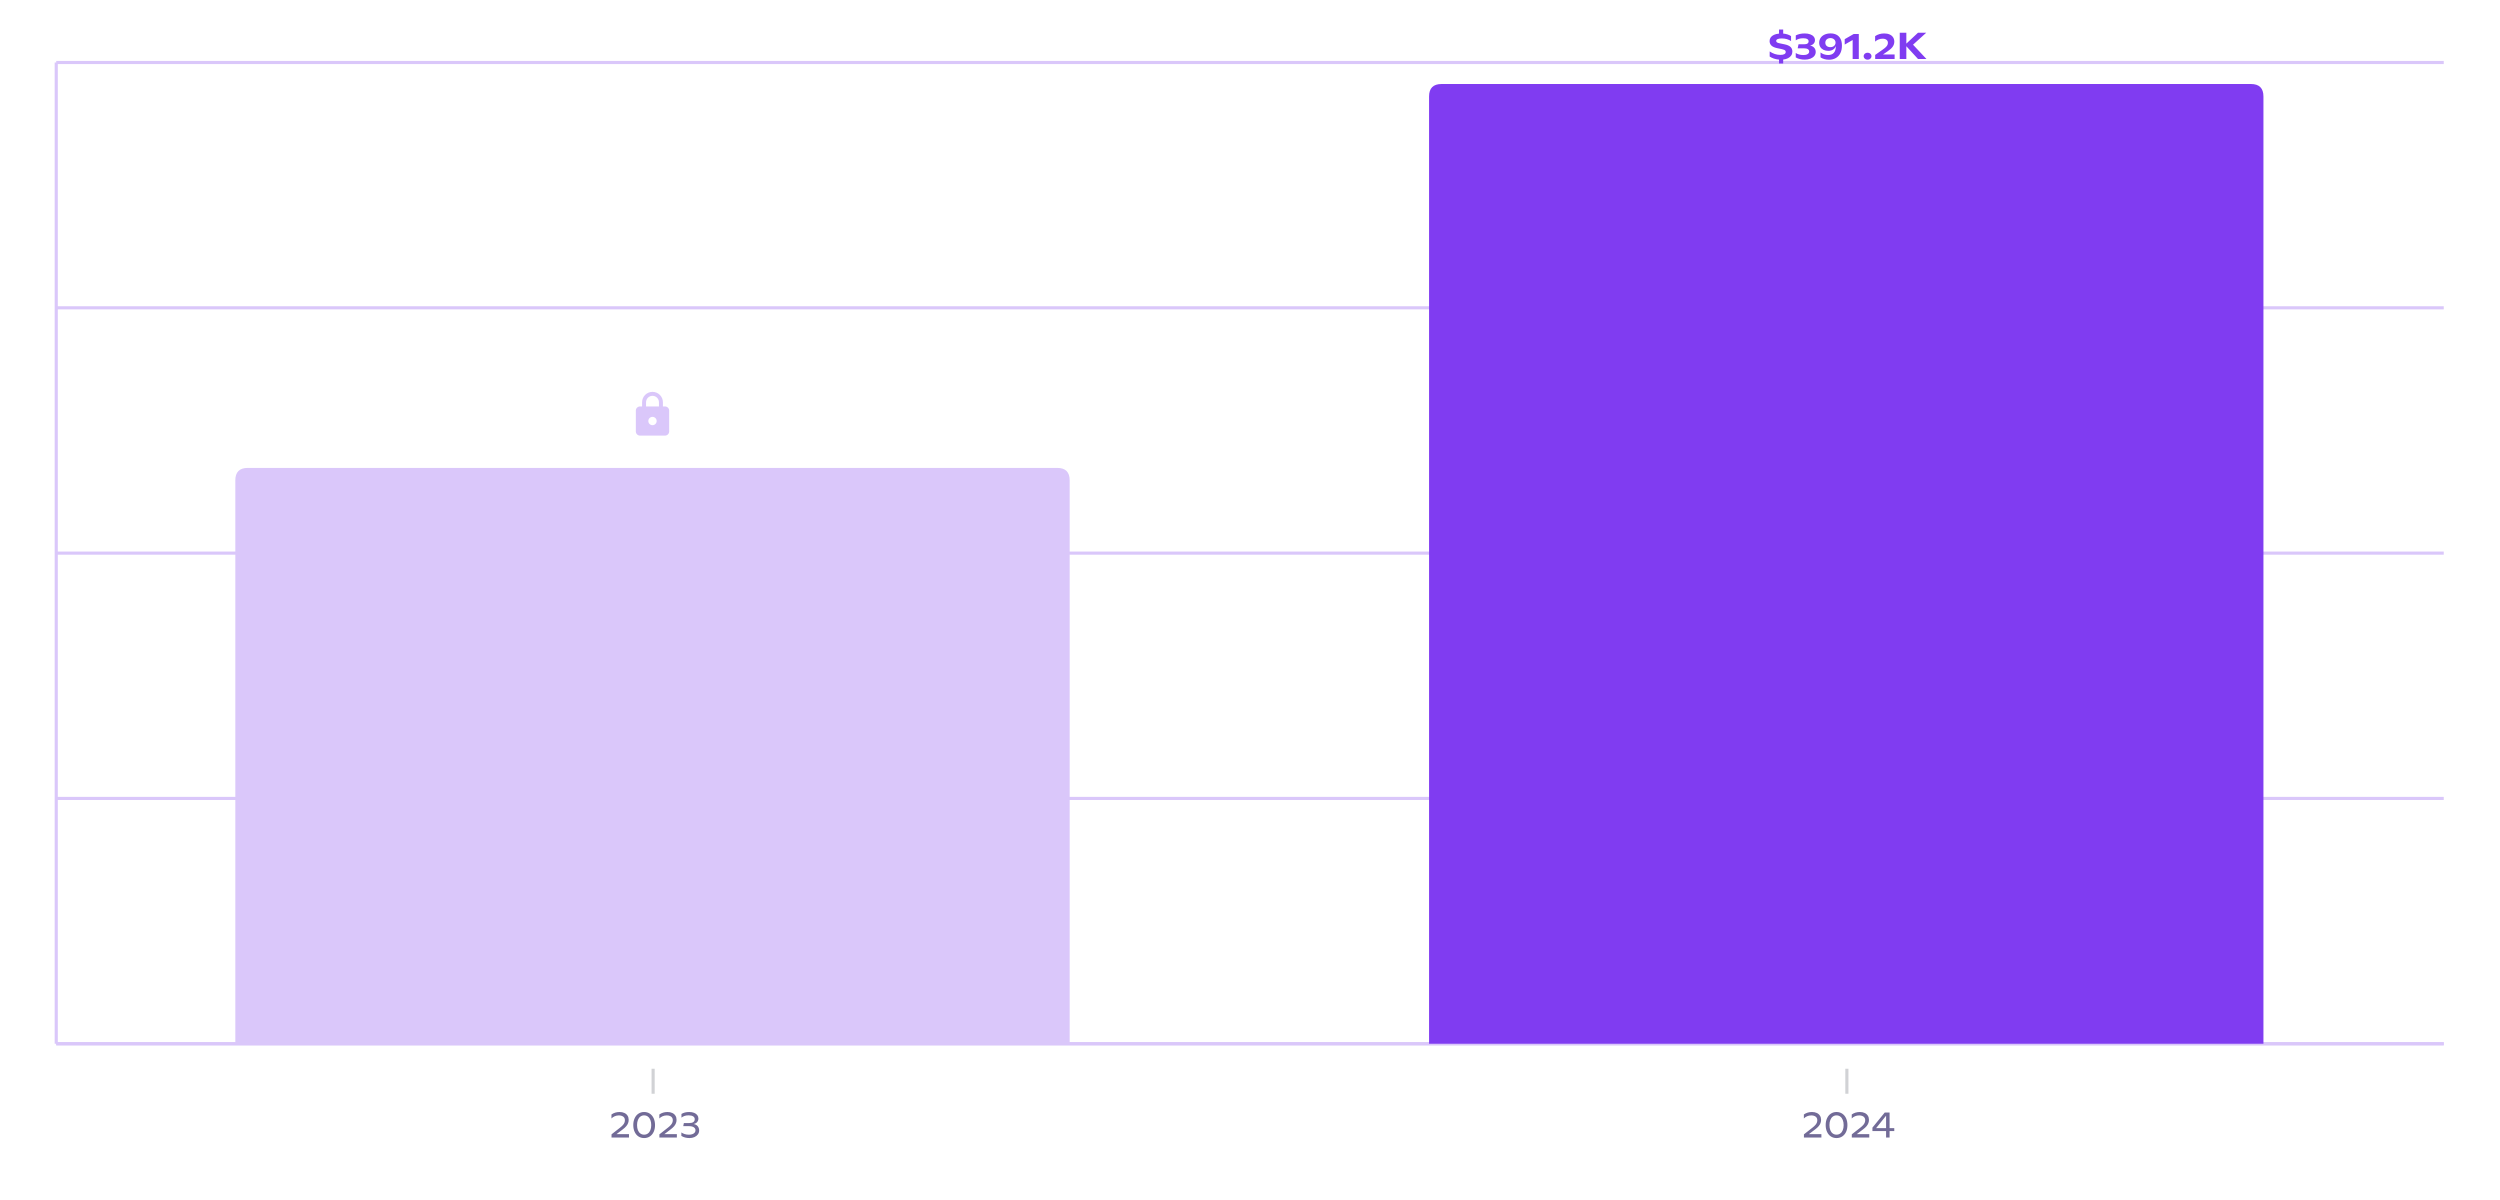 <svg xmlns="http://www.w3.org/2000/svg" preserveAspectRatio="none" class="recharts-surface" width="100%" height="384" style="width:100%;height:100%" viewBox="0 0 800 384"><title></title><desc></desc><defs><clipPath id="recharts185-clip"><rect x="18" y="20" height="314" width="764"></rect></clipPath></defs><g class="recharts-cartesian-grid"><g class="recharts-cartesian-grid-horizontal"><line stroke="#DAC7FA" fill="none" x="18" y="20" width="764" height="314" x1="18" y1="334" x2="782" y2="334"></line><line stroke="#DAC7FA" fill="none" x="18" y="20" width="764" height="314" x1="18" y1="255.5" x2="782" y2="255.5"></line><line stroke="#DAC7FA" fill="none" x="18" y="20" width="764" height="314" x1="18" y1="177" x2="782" y2="177"></line><line stroke="#DAC7FA" fill="none" x="18" y="20" width="764" height="314" x1="18" y1="98.5" x2="782" y2="98.5"></line><line stroke="#DAC7FA" fill="none" x="18" y="20" width="764" height="314" x1="18" y1="20" x2="782" y2="20"></line></g></g><g class="recharts-layer recharts-cartesian-axis recharts-yAxis yAxis"><line orientation="left" width="60" height="314" stroke="#DAC7FA" x="-42" y="20" class="recharts-cartesian-axis-line" fill="none" x1="18" y1="20" x2="18" y2="334"></line><g class="recharts-cartesian-axis-ticks"><g class="recharts-layer recharts-cartesian-axis-tick"><g></g></g><g class="recharts-layer recharts-cartesian-axis-tick"><g></g></g><g class="recharts-layer recharts-cartesian-axis-tick"><g></g></g><g class="recharts-layer recharts-cartesian-axis-tick"><g></g></g><g class="recharts-layer recharts-cartesian-axis-tick"><g></g></g></g></g><g class="recharts-layer recharts-cartesian-axis recharts-xAxis xAxis"><line orientation="bottom" width="764" height="30" stroke="#DAC7FA" x="18" y="334" class="recharts-cartesian-axis-line" fill="none" x1="18" y1="334" x2="782" y2="334"></line><g class="recharts-cartesian-axis-ticks"><g class="recharts-layer recharts-cartesian-axis-tick"><g transform="translate(209,342)" height="30"><line x1="0" y1="0" x2="0" y2="8" stroke="#D1D2D5"></line><g transform="translate(-14.033,0)"><path d="M2.30 20.93L6.31 20.93L6.31 22L0.72 22L0.72 20.99L3.46 18.84Q4.08 18.36 4.42 17.95Q4.76 17.54 4.88 17.18Q5.00 16.83 5.00 16.43L5.00 16.43Q5.00 15.98 4.78 15.64Q4.55 15.30 4.11 15.12Q3.68 14.93 3.08 14.93L3.08 14.93Q2.36 14.93 1.74 15.20Q1.12 15.47 0.70 15.91L0.70 15.91L0.70 14.63Q1.83 13.84 3.30 13.84L3.30 13.84Q4.18 13.84 4.84 14.15Q5.50 14.45 5.85 15.02Q6.21 15.58 6.21 16.35L6.21 16.35Q6.21 16.90 6.03 17.38Q5.86 17.87 5.44 18.37Q5.03 18.87 4.32 19.40L4.32 19.40L2.30 20.93ZM11.15 22.18Q10.12 22.18 9.33 21.66Q8.55 21.14 8.12 20.20Q7.68 19.25 7.68 18.02L7.68 18.02Q7.68 16.79 8.12 15.84Q8.55 14.89 9.34 14.37Q10.13 13.84 11.15 13.84L11.15 13.84Q12.19 13.84 12.98 14.37Q13.77 14.90 14.21 15.85Q14.64 16.80 14.64 18.03L14.64 18.03Q14.64 19.26 14.21 20.20Q13.77 21.14 12.98 21.66Q12.19 22.18 11.15 22.18L11.15 22.18ZM11.15 21.09Q11.85 21.09 12.36 20.71Q12.88 20.34 13.15 19.65Q13.43 18.96 13.43 18.03L13.43 18.03Q13.43 17.10 13.15 16.40Q12.88 15.70 12.36 15.31Q11.85 14.92 11.15 14.92L11.15 14.92Q10.46 14.92 9.95 15.31Q9.44 15.69 9.17 16.39Q8.89 17.09 8.89 18.02L8.89 18.02Q8.89 18.95 9.16 19.65Q9.43 20.34 9.94 20.71Q10.45 21.09 11.15 21.09L11.15 21.09ZM17.62 20.93L21.63 20.93L21.63 22L16.04 22L16.04 20.99L18.78 18.84Q19.40 18.36 19.74 17.95Q20.08 17.54 20.20 17.18Q20.33 16.83 20.33 16.43L20.33 16.43Q20.33 15.98 20.10 15.64Q19.87 15.30 19.44 15.12Q19.00 14.93 18.40 14.93L18.40 14.93Q17.68 14.93 17.06 15.20Q16.44 15.47 16.02 15.91L16.02 15.91L16.02 14.63Q17.16 13.84 18.62 13.84L18.62 13.84Q19.51 13.84 20.16 14.15Q20.82 14.45 21.17 15.02Q21.53 15.58 21.53 16.35L21.53 16.35Q21.53 16.90 21.35 17.38Q21.18 17.87 20.77 18.37Q20.35 18.87 19.64 19.40L19.64 19.40L17.62 20.93ZM26.98 17.68Q27.85 17.84 28.31 18.40Q28.76 18.96 28.76 19.77L28.76 19.77Q28.76 20.45 28.36 21.00Q27.96 21.55 27.25 21.87Q26.54 22.18 25.66 22.18L25.66 22.18Q24.90 22.18 24.28 22.01Q23.65 21.84 23.07 21.50L23.07 21.50L23.07 20.39Q23.51 20.69 24.11 20.90Q24.72 21.10 25.50 21.10L25.50 21.10Q26.14 21.10 26.61 20.92Q27.08 20.75 27.33 20.44Q27.59 20.12 27.59 19.70L27.59 19.70Q27.59 19.09 27.04 18.72Q26.50 18.36 25.34 18.36L25.34 18.36L23.67 18.36L23.87 17.38L25.56 17.38Q27.35 17.38 27.35 16.12L27.35 16.12Q27.35 15.57 26.85 15.24Q26.35 14.91 25.39 14.91L25.39 14.91Q24.58 14.91 24.02 15.12Q23.46 15.34 23.10 15.64L23.10 15.64L23.10 14.46Q23.62 14.15 24.23 13.99Q24.84 13.84 25.59 13.84L25.59 13.84Q26.50 13.84 27.16 14.11Q27.82 14.38 28.17 14.85Q28.52 15.32 28.52 15.92L28.52 15.92Q28.52 16.57 28.13 17.05Q27.73 17.52 26.98 17.68L26.98 17.68Z" fill="#726b97"/></g></g></g><g class="recharts-layer recharts-cartesian-axis-tick"><g transform="translate(591,342)" height="30"><line x1="0" y1="0" x2="0" y2="8" stroke="#D1D2D5"></line><g transform="translate(-14.464,0)"><path d="M2.30 20.93L6.31 20.93L6.31 22L0.72 22L0.72 20.99L3.46 18.84Q4.08 18.36 4.42 17.95Q4.76 17.54 4.88 17.18Q5.00 16.83 5.00 16.43L5.00 16.43Q5.00 15.98 4.78 15.64Q4.55 15.30 4.11 15.12Q3.68 14.93 3.08 14.93L3.08 14.93Q2.36 14.93 1.74 15.20Q1.12 15.47 0.70 15.91L0.70 15.91L0.70 14.63Q1.83 13.84 3.30 13.84L3.30 13.84Q4.18 13.84 4.84 14.15Q5.50 14.45 5.85 15.02Q6.21 15.58 6.21 16.35L6.21 16.35Q6.21 16.90 6.03 17.38Q5.86 17.87 5.44 18.37Q5.03 18.87 4.32 19.40L4.32 19.40L2.30 20.93ZM11.15 22.18Q10.12 22.18 9.33 21.66Q8.55 21.14 8.12 20.20Q7.68 19.25 7.68 18.02L7.68 18.02Q7.68 16.79 8.12 15.84Q8.55 14.89 9.34 14.37Q10.13 13.84 11.15 13.84L11.15 13.84Q12.19 13.84 12.98 14.37Q13.77 14.90 14.21 15.85Q14.64 16.80 14.64 18.03L14.64 18.03Q14.64 19.26 14.21 20.20Q13.77 21.14 12.98 21.66Q12.19 22.18 11.15 22.18L11.15 22.18ZM11.15 21.09Q11.85 21.09 12.36 20.71Q12.88 20.34 13.15 19.65Q13.43 18.96 13.43 18.03L13.43 18.03Q13.43 17.10 13.15 16.40Q12.88 15.70 12.36 15.31Q11.85 14.92 11.15 14.92L11.15 14.92Q10.46 14.92 9.95 15.31Q9.44 15.69 9.17 16.39Q8.89 17.09 8.89 18.02L8.89 18.02Q8.89 18.95 9.16 19.65Q9.43 20.34 9.94 20.71Q10.45 21.09 11.15 21.09L11.15 21.09ZM17.62 20.93L21.63 20.93L21.63 22L16.04 22L16.04 20.99L18.78 18.84Q19.40 18.36 19.74 17.95Q20.08 17.54 20.20 17.18Q20.33 16.83 20.33 16.43L20.33 16.43Q20.33 15.98 20.10 15.64Q19.87 15.30 19.44 15.12Q19.00 14.93 18.40 14.93L18.40 14.93Q17.68 14.93 17.06 15.20Q16.44 15.47 16.02 15.91L16.02 15.91L16.02 14.63Q17.16 13.84 18.62 13.84L18.62 13.84Q19.51 13.84 20.16 14.15Q20.82 14.45 21.17 15.02Q21.53 15.58 21.53 16.35L21.53 16.35Q21.53 16.90 21.35 17.38Q21.18 17.87 20.77 18.37Q20.35 18.87 19.64 19.40L19.64 19.40L17.62 20.93ZM29.63 19L29.63 19.95L28.13 19.95L28.13 22L27.01 22L27.01 19.95L22.64 19.95L22.64 18.84L26.58 14.01L28.13 14.01L28.13 19L29.63 19ZM23.82 19L27.01 19L27.01 15.02L23.82 19Z" fill="#726b97"/></g></g></g></g></g><g class="recharts-layer recharts-bar"><g class="recharts-layer recharts-bar-rectangles"><g class="recharts-layer recharts-bar-rectangle"><path d="M75.3,334 v-180.271 q0,-4 4,-4 h259 q4,0 4,4  v180.271 z" stroke="none" fill="#DAC7FA"></path></g><g class="recharts-layer recharts-bar-rectangle"><path d="M457.3,334 v-303.118 q0,-4 4,-4 h259 q4,0 4,4  v303.118 z" stroke="none" fill="#803CF1"></path></g></g><g class="recharts-layer"></g><g class="recharts-layer recharts-label-list"><g transform="translate(200.8,124.729)"><svg width="16" height="16" viewBox="0 0 24 24" fill="#DAC7FA"><path d="M18 8h-1V6c0-2.76-2.24-5-5-5S7 3.24 7 6v2H6c-1.1 0-2 .9-2 2v10c0 1.1.9 2 2 2h12c1.1 0 2-.9 2-2V10c0-1.1-.9-2-2-2zm-6 9c-1.1 0-2-.9-2-2s.9-2 2-2 2 .9 2 2-.9 2-2 2zm3.1-9H8.9V6c0-1.71 1.39-3.1 3.1-3.1 1.71 0 3.1 1.39 3.1 3.1v2z"></path></svg></g><g transform="translate(565.698,-3.118)" height="30"><path d="M7.86 19.64Q7.86 20.32 7.50 20.86Q7.14 21.40 6.48 21.74Q5.82 22.08 4.92 22.18L4.92 22.18L4.92 23.43L3.59 23.43L3.59 22.20Q2.73 22.12 1.96 21.87Q1.20 21.61 0.60 21.21L0.60 21.21L0.60 19.58Q1.36 20.10 2.22 20.39Q3.08 20.68 4.01 20.68L4.01 20.68Q4.86 20.68 5.29 20.44Q5.73 20.21 5.73 19.76L5.73 19.76Q5.73 19.53 5.62 19.36Q5.51 19.20 5.25 19.07Q4.99 18.95 4.53 18.85L4.53 18.85L2.97 18.52Q1.72 18.25 1.14 17.68Q0.57 17.11 0.57 16.26L0.57 16.26Q0.57 15.62 0.91 15.11Q1.26 14.60 1.94 14.28Q2.62 13.96 3.59 13.87L3.59 13.87L3.59 12.57L4.92 12.57L4.92 13.86Q6.37 13.98 7.44 14.67L7.44 14.67L7.44 16.26Q6.90 15.89 6.13 15.65Q5.36 15.42 4.45 15.42L4.45 15.42Q3.57 15.42 3.13 15.63Q2.68 15.84 2.68 16.21L2.68 16.21Q2.68 16.49 2.92 16.67Q3.16 16.85 3.77 16.97L3.77 16.97L5.40 17.31Q6.68 17.58 7.27 18.14Q7.86 18.70 7.86 19.64L7.86 19.64ZM13.51 17.69Q14.39 17.86 14.86 18.41Q15.33 18.96 15.33 19.75L15.33 19.75Q15.33 20.46 14.89 21.02Q14.44 21.57 13.64 21.89Q12.84 22.20 11.82 22.20L11.82 22.20Q10.16 22.20 8.94 21.49L8.94 21.49L8.94 20.08Q9.34 20.35 9.97 20.54Q10.60 20.73 11.41 20.73L11.41 20.73Q12.28 20.73 12.76 20.42Q13.24 20.12 13.24 19.59L13.24 19.59Q13.24 19.13 12.83 18.86Q12.42 18.58 11.54 18.58L11.54 18.58L9.56 18.58L9.83 17.29L11.58 17.29Q12.36 17.29 12.71 17.04Q13.06 16.79 13.06 16.32L13.06 16.32Q13.06 15.88 12.63 15.62Q12.19 15.36 11.34 15.36L11.34 15.36Q10.54 15.36 9.93 15.55Q9.32 15.75 8.95 16.03L8.95 16.03L8.95 14.45Q9.53 14.15 10.26 13.98Q10.98 13.82 11.81 13.82L11.81 13.82Q12.83 13.82 13.57 14.10Q14.31 14.37 14.70 14.86Q15.09 15.34 15.09 15.96L15.09 15.96Q15.09 16.61 14.68 17.07Q14.27 17.54 13.51 17.69L13.51 17.69ZM20.09 13.81Q21.14 13.81 21.96 14.22Q22.78 14.63 23.25 15.51Q23.72 16.39 23.72 17.72L23.72 17.72Q23.72 19.14 23.20 20.16Q22.69 21.17 21.75 21.70Q20.82 22.23 19.59 22.23L19.59 22.23Q18.81 22.23 18.10 22.03Q17.39 21.83 16.87 21.47L16.87 21.47L16.87 19.90Q17.29 20.27 17.94 20.49Q18.59 20.72 19.31 20.72L19.31 20.72Q20.51 20.72 21.14 20.01Q21.77 19.30 21.77 17.97L21.77 17.97L21.77 17.85Q21.51 18.58 20.88 18.99Q20.24 19.39 19.35 19.39L19.35 19.39Q18.49 19.39 17.83 19.07Q17.17 18.75 16.81 18.17Q16.44 17.58 16.44 16.80L16.44 16.80Q16.44 15.94 16.88 15.26Q17.33 14.58 18.15 14.20Q18.98 13.81 20.09 13.81L20.09 13.81ZM20.02 18.21Q20.50 18.21 20.88 18.03Q21.26 17.85 21.47 17.51Q21.68 17.18 21.68 16.77L21.68 16.77Q21.68 16.35 21.47 16.01Q21.26 15.68 20.89 15.49Q20.51 15.30 20.06 15.30L20.06 15.30Q19.56 15.30 19.19 15.49Q18.81 15.68 18.60 16.02Q18.40 16.36 18.40 16.80L18.40 16.80Q18.40 17.22 18.60 17.54Q18.80 17.86 19.17 18.04Q19.54 18.21 20.02 18.21L20.02 18.21ZM27.48 14.00L29.12 14.00L29.12 22L27.15 22L27.15 15.92L24.61 17.38L24.61 15.65L27.48 14.00ZM31.93 22.21Q31.58 22.21 31.29 22.06Q31.00 21.91 30.84 21.66Q30.67 21.40 30.67 21.09L30.67 21.09Q30.67 20.79 30.84 20.54Q31.00 20.28 31.29 20.14Q31.58 19.99 31.93 19.99L31.93 19.99Q32.29 19.99 32.57 20.14Q32.85 20.28 33.01 20.54Q33.18 20.79 33.18 21.09L33.18 21.09Q33.18 21.41 33.01 21.66Q32.85 21.92 32.57 22.06Q32.29 22.21 31.93 22.21L31.93 22.21ZM36.87 20.54L40.58 20.54L40.58 22L34.36 22L34.36 20.69L36.87 18.92Q37.48 18.50 37.82 18.14Q38.16 17.79 38.29 17.48Q38.43 17.16 38.43 16.80L38.43 16.80Q38.43 16.21 37.99 15.86Q37.55 15.50 36.73 15.50L36.73 15.50Q36.04 15.50 35.41 15.76Q34.78 16.02 34.34 16.43L34.34 16.43L34.34 14.68Q35.61 13.82 37.25 13.82L37.25 13.82Q38.24 13.82 38.97 14.14Q39.70 14.46 40.09 15.06Q40.48 15.66 40.48 16.46L40.48 16.46Q40.48 17.31 39.98 18.04Q39.49 18.77 38.36 19.52L38.36 19.52L36.87 20.54ZM50.77 22L48.07 22L44.33 17.91L44.33 22L42.22 22L42.22 13.60L44.33 13.60L44.33 17.08L48.05 13.60L50.69 13.60L46.47 17.42L50.77 22Z" fill="#803CF1"/></g></g></g></svg>